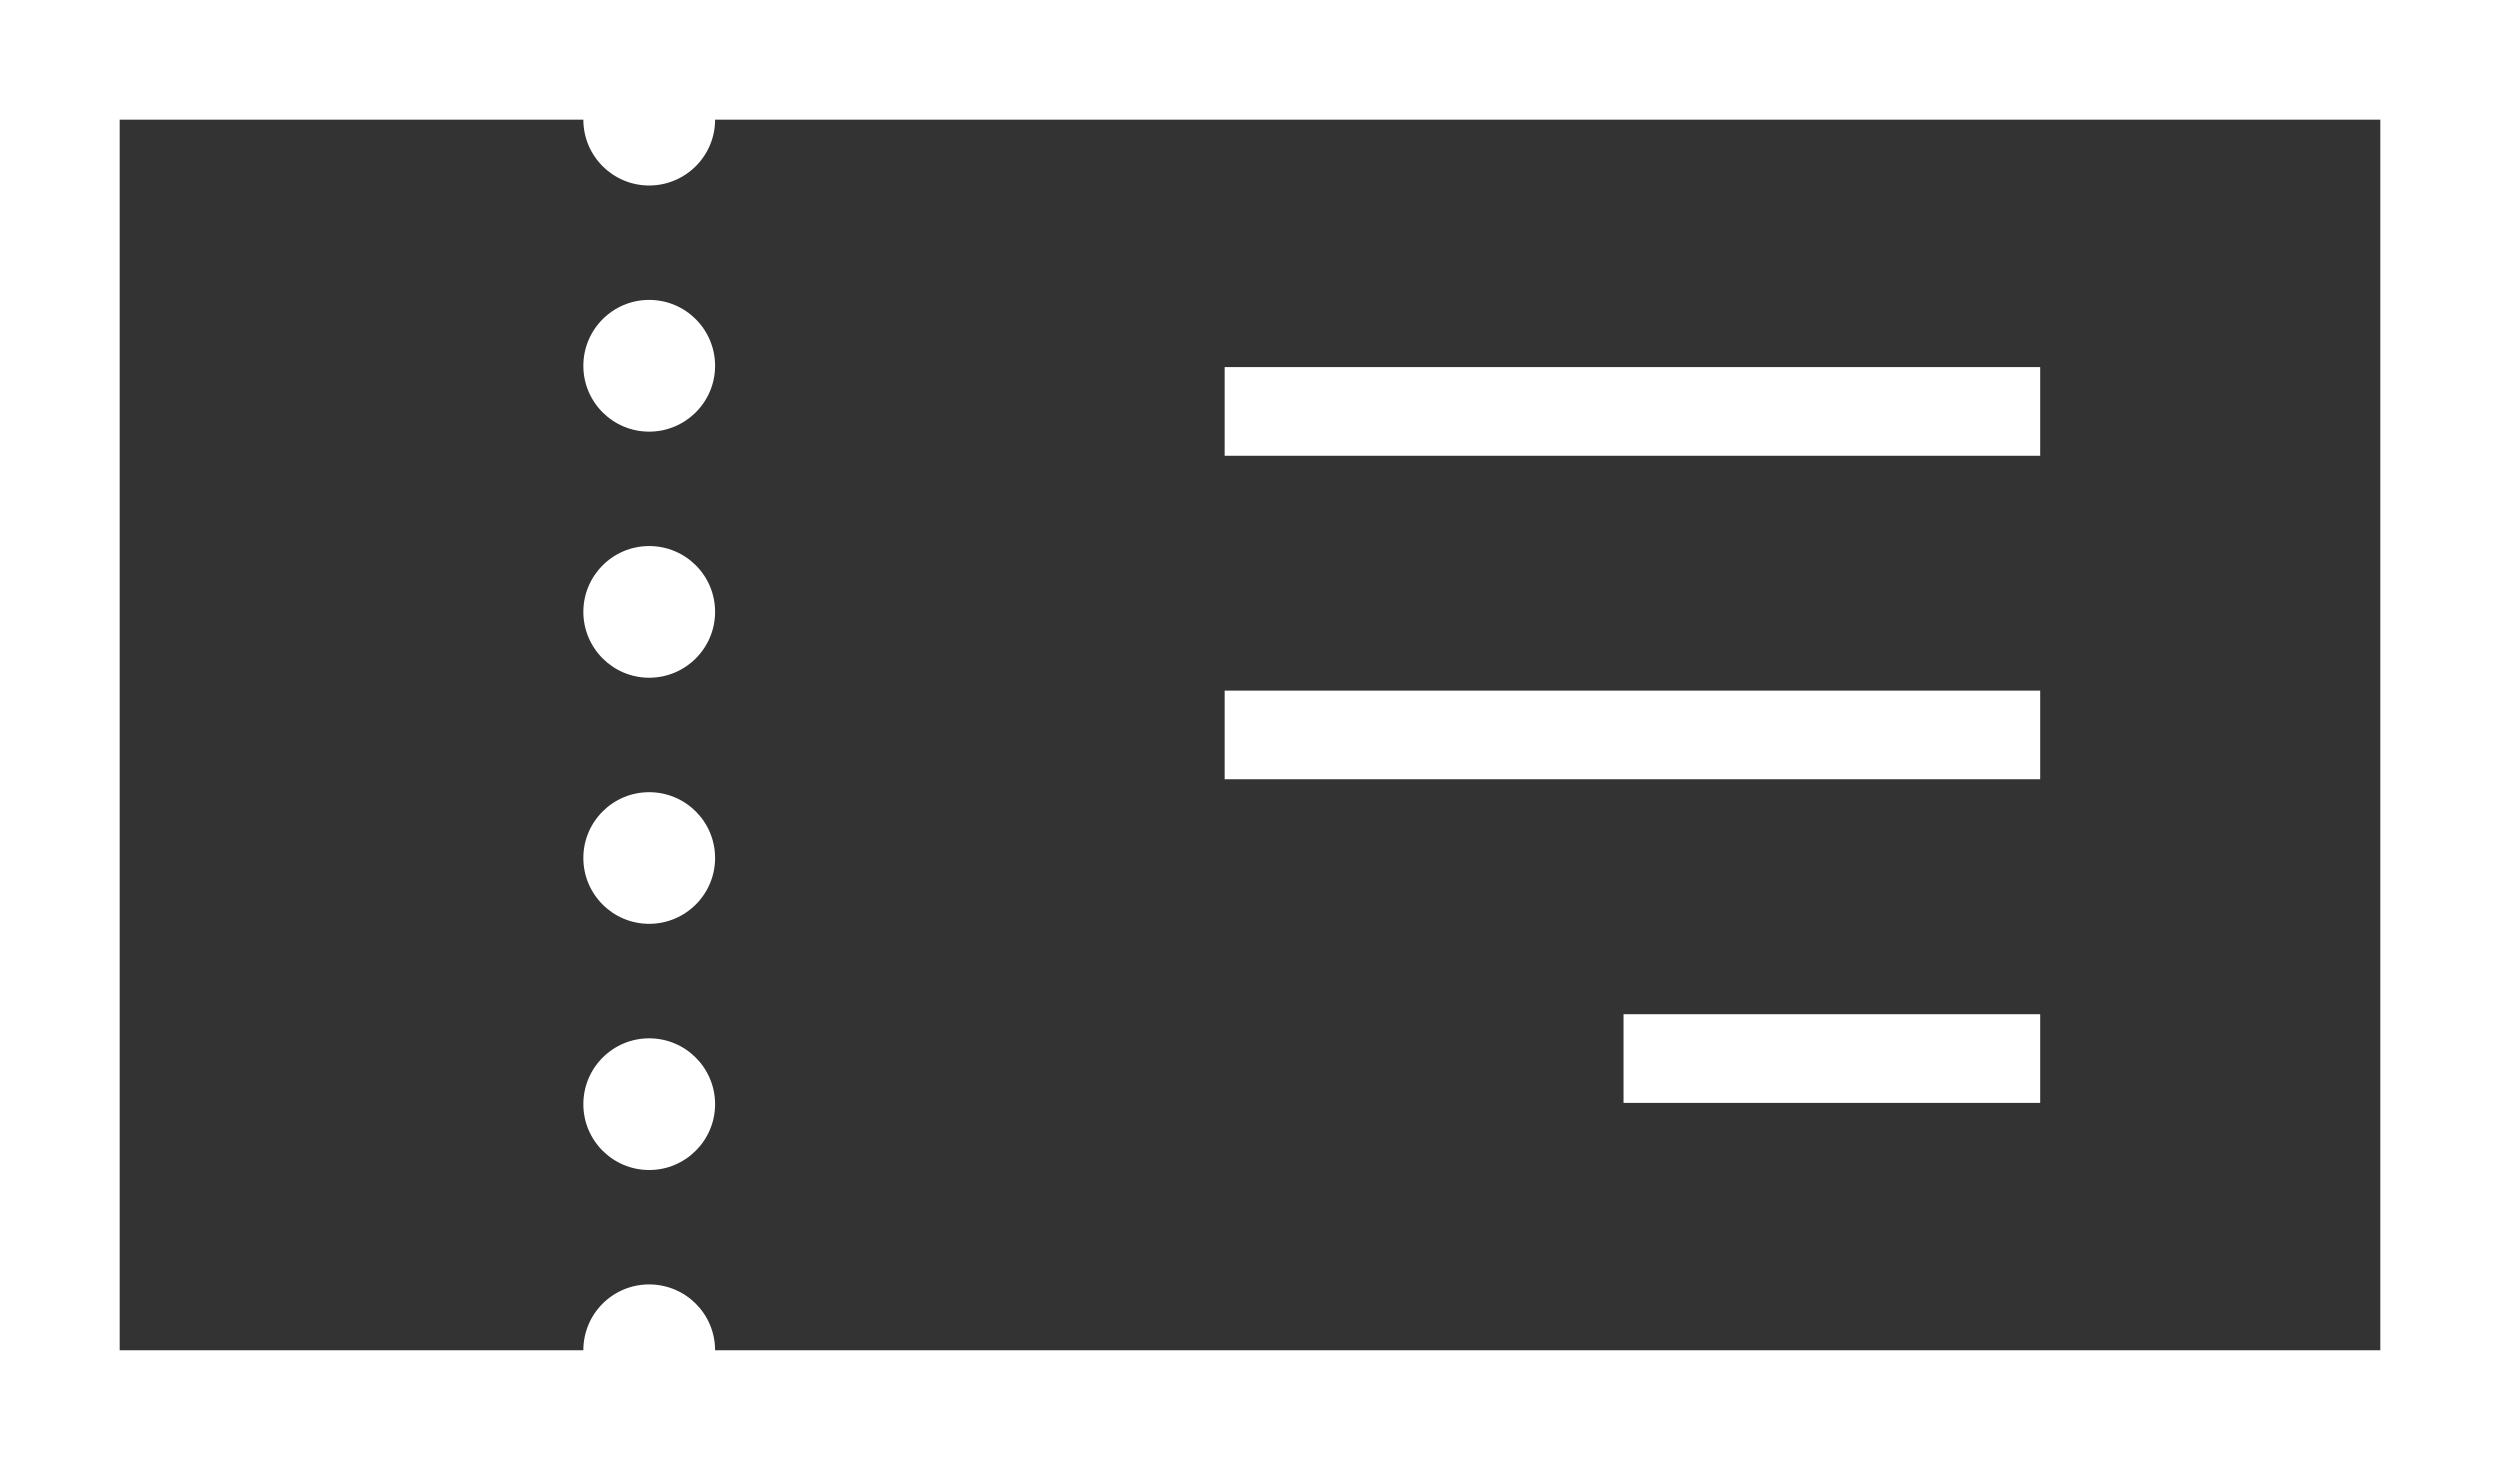 <?xml version="1.0" encoding="UTF-8"?><svg id="_レイヤー_2" xmlns="http://www.w3.org/2000/svg" viewBox="0 0 512 301.05"><rect x="0" y="0" width="512" height="301.05" fill="#333333" stroke="none"/><defs><style>.cls-1{fill:#fff;}</style></defs><g id="_2"><g><path class="cls-1" d="M487.49,0H0V301.05H512V0h-24.51Zm0,276.53H146.45c0-7.45-6.04-13.48-13.5-13.48s-13.48,6.02-13.48,13.48H24.51V24.51H119.47c0,7.45,6.05,13.48,13.48,13.48s13.5-6.03,13.5-13.48H487.49v252.02Z"/><path class="cls-1" d="M132.95,162.24c-7.44,0-13.48,6.03-13.48,13.48s6.05,13.48,13.48,13.48,13.5-6.03,13.5-13.48-6.04-13.48-13.5-13.48Z"/><path class="cls-1" d="M132.95,61.42c-7.44,0-13.48,6.04-13.48,13.5s6.05,13.48,13.48,13.48,13.5-6.03,13.5-13.48-6.04-13.5-13.5-13.5Z"/><path class="cls-1" d="M132.95,111.83c-7.44,0-13.48,6.05-13.48,13.48s6.05,13.49,13.48,13.49,13.5-6.03,13.5-13.49-6.04-13.48-13.5-13.48Z"/><path class="cls-1" d="M132.95,212.65c-7.44,0-13.48,6.03-13.48,13.49s6.05,13.48,13.48,13.48,13.5-6.04,13.5-13.48-6.04-13.49-13.5-13.49Z"/><rect class="cls-1" x="250.81" y="75.18" width="167.02" height="18.16"/><rect class="cls-1" x="250.81" y="141.44" width="167.02" height="18.15"/><rect class="cls-1" x="332.5" y="207.71" width="85.33" height="18.16"/></g></g></svg>